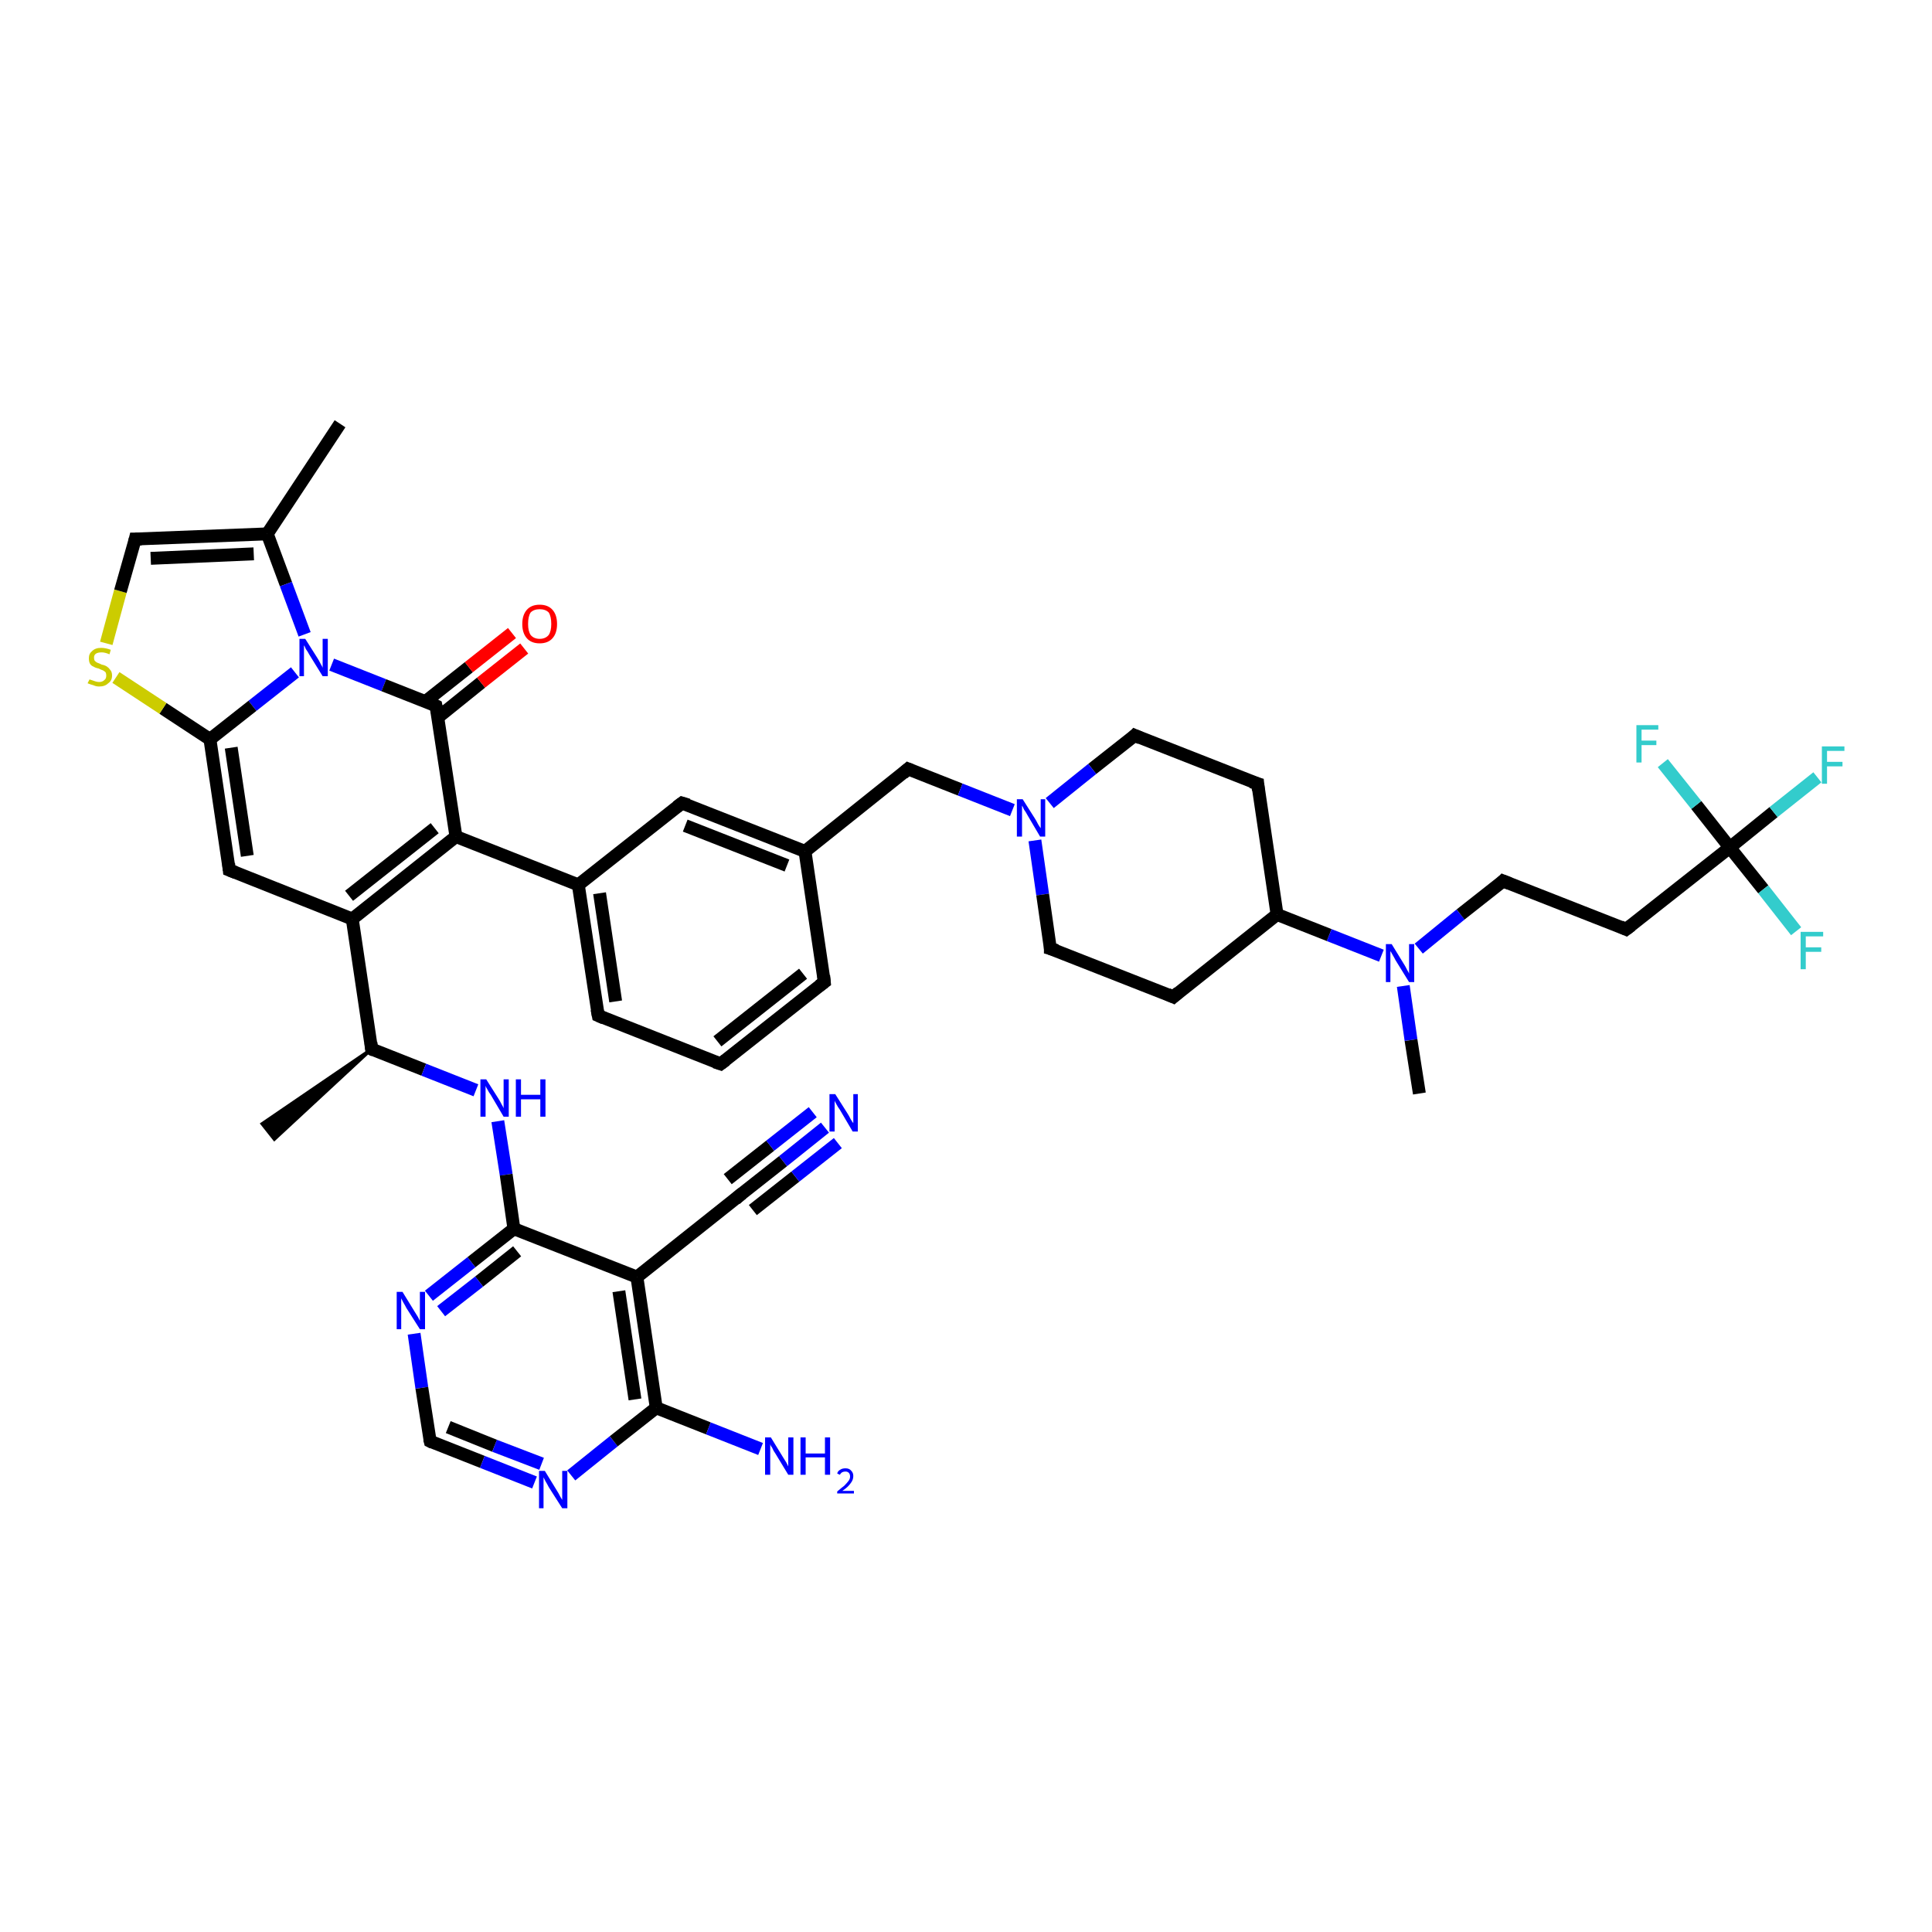 <?xml version='1.0' encoding='iso-8859-1'?>
<svg version='1.1' baseProfile='full'
              xmlns='http://www.w3.org/2000/svg'
                      xmlns:rdkit='http://www.rdkit.org/xml'
                      xmlns:xlink='http://www.w3.org/1999/xlink'
                  xml:space='preserve'
width='300px' height='300px' viewBox='0 0 300 300'>
<!-- END OF HEADER -->
<rect style='opacity:1.0;fill:#FFFFFF;stroke:none' width='300.0' height='300.0' x='0.0' y='0.0'> </rect>
<path class='bond-0 atom-1 atom-0' d='M 57.7,162.9 L 42.6,176.9 L 40.7,174.5 Z' style='fill:#000000;fill-rule:evenodd;fill-opacity:1;stroke:#000000;stroke-width:0.5px;stroke-linecap:butt;stroke-linejoin:miter;stroke-opacity:1;' />
<path class='bond-1 atom-1 atom-2' d='M 57.7,162.9 L 65.8,166.1' style='fill:none;fill-rule:evenodd;stroke:#000000;stroke-width:2.0px;stroke-linecap:butt;stroke-linejoin:miter;stroke-opacity:1' />
<path class='bond-1 atom-1 atom-2' d='M 65.8,166.1 L 73.9,169.3' style='fill:none;fill-rule:evenodd;stroke:#0000FF;stroke-width:2.0px;stroke-linecap:butt;stroke-linejoin:miter;stroke-opacity:1' />
<path class='bond-2 atom-2 atom-3' d='M 77.3,174.1 L 78.6,182.4' style='fill:none;fill-rule:evenodd;stroke:#0000FF;stroke-width:2.0px;stroke-linecap:butt;stroke-linejoin:miter;stroke-opacity:1' />
<path class='bond-2 atom-2 atom-3' d='M 78.6,182.4 L 79.8,190.8' style='fill:none;fill-rule:evenodd;stroke:#000000;stroke-width:2.0px;stroke-linecap:butt;stroke-linejoin:miter;stroke-opacity:1' />
<path class='bond-3 atom-3 atom-4' d='M 79.8,190.8 L 73.2,196.0' style='fill:none;fill-rule:evenodd;stroke:#000000;stroke-width:2.0px;stroke-linecap:butt;stroke-linejoin:miter;stroke-opacity:1' />
<path class='bond-3 atom-3 atom-4' d='M 73.2,196.0 L 66.6,201.2' style='fill:none;fill-rule:evenodd;stroke:#0000FF;stroke-width:2.0px;stroke-linecap:butt;stroke-linejoin:miter;stroke-opacity:1' />
<path class='bond-3 atom-3 atom-4' d='M 80.3,194.3 L 74.4,199.0' style='fill:none;fill-rule:evenodd;stroke:#000000;stroke-width:2.0px;stroke-linecap:butt;stroke-linejoin:miter;stroke-opacity:1' />
<path class='bond-3 atom-3 atom-4' d='M 74.4,199.0 L 68.5,203.6' style='fill:none;fill-rule:evenodd;stroke:#0000FF;stroke-width:2.0px;stroke-linecap:butt;stroke-linejoin:miter;stroke-opacity:1' />
<path class='bond-4 atom-4 atom-5' d='M 64.3,207.1 L 65.5,215.5' style='fill:none;fill-rule:evenodd;stroke:#0000FF;stroke-width:2.0px;stroke-linecap:butt;stroke-linejoin:miter;stroke-opacity:1' />
<path class='bond-4 atom-4 atom-5' d='M 65.5,215.5 L 66.8,223.8' style='fill:none;fill-rule:evenodd;stroke:#000000;stroke-width:2.0px;stroke-linecap:butt;stroke-linejoin:miter;stroke-opacity:1' />
<path class='bond-5 atom-5 atom-6' d='M 66.8,223.8 L 74.9,227.0' style='fill:none;fill-rule:evenodd;stroke:#000000;stroke-width:2.0px;stroke-linecap:butt;stroke-linejoin:miter;stroke-opacity:1' />
<path class='bond-5 atom-5 atom-6' d='M 74.9,227.0 L 83.0,230.2' style='fill:none;fill-rule:evenodd;stroke:#0000FF;stroke-width:2.0px;stroke-linecap:butt;stroke-linejoin:miter;stroke-opacity:1' />
<path class='bond-5 atom-5 atom-6' d='M 69.6,221.6 L 76.8,224.5' style='fill:none;fill-rule:evenodd;stroke:#000000;stroke-width:2.0px;stroke-linecap:butt;stroke-linejoin:miter;stroke-opacity:1' />
<path class='bond-5 atom-5 atom-6' d='M 76.8,224.5 L 84.1,227.3' style='fill:none;fill-rule:evenodd;stroke:#0000FF;stroke-width:2.0px;stroke-linecap:butt;stroke-linejoin:miter;stroke-opacity:1' />
<path class='bond-6 atom-6 atom-7' d='M 88.7,229.1 L 95.3,223.8' style='fill:none;fill-rule:evenodd;stroke:#0000FF;stroke-width:2.0px;stroke-linecap:butt;stroke-linejoin:miter;stroke-opacity:1' />
<path class='bond-6 atom-6 atom-7' d='M 95.3,223.8 L 101.9,218.6' style='fill:none;fill-rule:evenodd;stroke:#000000;stroke-width:2.0px;stroke-linecap:butt;stroke-linejoin:miter;stroke-opacity:1' />
<path class='bond-7 atom-7 atom-8' d='M 101.9,218.6 L 110.0,221.8' style='fill:none;fill-rule:evenodd;stroke:#000000;stroke-width:2.0px;stroke-linecap:butt;stroke-linejoin:miter;stroke-opacity:1' />
<path class='bond-7 atom-7 atom-8' d='M 110.0,221.8 L 118.1,225.0' style='fill:none;fill-rule:evenodd;stroke:#0000FF;stroke-width:2.0px;stroke-linecap:butt;stroke-linejoin:miter;stroke-opacity:1' />
<path class='bond-8 atom-7 atom-9' d='M 101.9,218.6 L 98.9,198.3' style='fill:none;fill-rule:evenodd;stroke:#000000;stroke-width:2.0px;stroke-linecap:butt;stroke-linejoin:miter;stroke-opacity:1' />
<path class='bond-8 atom-7 atom-9' d='M 98.6,217.3 L 96.1,200.5' style='fill:none;fill-rule:evenodd;stroke:#000000;stroke-width:2.0px;stroke-linecap:butt;stroke-linejoin:miter;stroke-opacity:1' />
<path class='bond-9 atom-9 atom-10' d='M 98.9,198.3 L 115.0,185.5' style='fill:none;fill-rule:evenodd;stroke:#000000;stroke-width:2.0px;stroke-linecap:butt;stroke-linejoin:miter;stroke-opacity:1' />
<path class='bond-10 atom-10 atom-11' d='M 115.0,185.5 L 121.6,180.3' style='fill:none;fill-rule:evenodd;stroke:#000000;stroke-width:2.0px;stroke-linecap:butt;stroke-linejoin:miter;stroke-opacity:1' />
<path class='bond-10 atom-10 atom-11' d='M 121.6,180.3 L 128.1,175.1' style='fill:none;fill-rule:evenodd;stroke:#0000FF;stroke-width:2.0px;stroke-linecap:butt;stroke-linejoin:miter;stroke-opacity:1' />
<path class='bond-10 atom-10 atom-11' d='M 113.0,183.1 L 119.6,177.9' style='fill:none;fill-rule:evenodd;stroke:#000000;stroke-width:2.0px;stroke-linecap:butt;stroke-linejoin:miter;stroke-opacity:1' />
<path class='bond-10 atom-10 atom-11' d='M 119.6,177.9 L 126.2,172.7' style='fill:none;fill-rule:evenodd;stroke:#0000FF;stroke-width:2.0px;stroke-linecap:butt;stroke-linejoin:miter;stroke-opacity:1' />
<path class='bond-10 atom-10 atom-11' d='M 116.9,187.9 L 123.5,182.7' style='fill:none;fill-rule:evenodd;stroke:#000000;stroke-width:2.0px;stroke-linecap:butt;stroke-linejoin:miter;stroke-opacity:1' />
<path class='bond-10 atom-10 atom-11' d='M 123.5,182.7 L 130.1,177.5' style='fill:none;fill-rule:evenodd;stroke:#0000FF;stroke-width:2.0px;stroke-linecap:butt;stroke-linejoin:miter;stroke-opacity:1' />
<path class='bond-11 atom-1 atom-12' d='M 57.7,162.9 L 54.7,142.7' style='fill:none;fill-rule:evenodd;stroke:#000000;stroke-width:2.0px;stroke-linecap:butt;stroke-linejoin:miter;stroke-opacity:1' />
<path class='bond-12 atom-12 atom-13' d='M 54.7,142.7 L 35.6,135.1' style='fill:none;fill-rule:evenodd;stroke:#000000;stroke-width:2.0px;stroke-linecap:butt;stroke-linejoin:miter;stroke-opacity:1' />
<path class='bond-13 atom-13 atom-14' d='M 35.6,135.1 L 32.6,114.8' style='fill:none;fill-rule:evenodd;stroke:#000000;stroke-width:2.0px;stroke-linecap:butt;stroke-linejoin:miter;stroke-opacity:1' />
<path class='bond-13 atom-13 atom-14' d='M 38.4,132.9 L 35.9,116.1' style='fill:none;fill-rule:evenodd;stroke:#000000;stroke-width:2.0px;stroke-linecap:butt;stroke-linejoin:miter;stroke-opacity:1' />
<path class='bond-14 atom-14 atom-15' d='M 32.6,114.8 L 25.3,110.0' style='fill:none;fill-rule:evenodd;stroke:#000000;stroke-width:2.0px;stroke-linecap:butt;stroke-linejoin:miter;stroke-opacity:1' />
<path class='bond-14 atom-14 atom-15' d='M 25.3,110.0 L 18.0,105.2' style='fill:none;fill-rule:evenodd;stroke:#CCCC00;stroke-width:2.0px;stroke-linecap:butt;stroke-linejoin:miter;stroke-opacity:1' />
<path class='bond-15 atom-15 atom-16' d='M 16.5,99.9 L 18.7,91.8' style='fill:none;fill-rule:evenodd;stroke:#CCCC00;stroke-width:2.0px;stroke-linecap:butt;stroke-linejoin:miter;stroke-opacity:1' />
<path class='bond-15 atom-15 atom-16' d='M 18.7,91.8 L 21.0,83.7' style='fill:none;fill-rule:evenodd;stroke:#000000;stroke-width:2.0px;stroke-linecap:butt;stroke-linejoin:miter;stroke-opacity:1' />
<path class='bond-16 atom-16 atom-17' d='M 21.0,83.7 L 41.5,82.9' style='fill:none;fill-rule:evenodd;stroke:#000000;stroke-width:2.0px;stroke-linecap:butt;stroke-linejoin:miter;stroke-opacity:1' />
<path class='bond-16 atom-16 atom-17' d='M 23.4,86.7 L 39.4,86.0' style='fill:none;fill-rule:evenodd;stroke:#000000;stroke-width:2.0px;stroke-linecap:butt;stroke-linejoin:miter;stroke-opacity:1' />
<path class='bond-17 atom-17 atom-18' d='M 41.5,82.9 L 52.8,65.8' style='fill:none;fill-rule:evenodd;stroke:#000000;stroke-width:2.0px;stroke-linecap:butt;stroke-linejoin:miter;stroke-opacity:1' />
<path class='bond-18 atom-17 atom-19' d='M 41.5,82.9 L 44.4,90.7' style='fill:none;fill-rule:evenodd;stroke:#000000;stroke-width:2.0px;stroke-linecap:butt;stroke-linejoin:miter;stroke-opacity:1' />
<path class='bond-18 atom-17 atom-19' d='M 44.4,90.7 L 47.3,98.5' style='fill:none;fill-rule:evenodd;stroke:#0000FF;stroke-width:2.0px;stroke-linecap:butt;stroke-linejoin:miter;stroke-opacity:1' />
<path class='bond-19 atom-19 atom-20' d='M 51.5,103.2 L 59.6,106.4' style='fill:none;fill-rule:evenodd;stroke:#0000FF;stroke-width:2.0px;stroke-linecap:butt;stroke-linejoin:miter;stroke-opacity:1' />
<path class='bond-19 atom-19 atom-20' d='M 59.6,106.4 L 67.7,109.6' style='fill:none;fill-rule:evenodd;stroke:#000000;stroke-width:2.0px;stroke-linecap:butt;stroke-linejoin:miter;stroke-opacity:1' />
<path class='bond-20 atom-20 atom-21' d='M 68.0,111.4 L 74.7,106.0' style='fill:none;fill-rule:evenodd;stroke:#000000;stroke-width:2.0px;stroke-linecap:butt;stroke-linejoin:miter;stroke-opacity:1' />
<path class='bond-20 atom-20 atom-21' d='M 74.7,106.0 L 81.4,100.7' style='fill:none;fill-rule:evenodd;stroke:#FF0000;stroke-width:2.0px;stroke-linecap:butt;stroke-linejoin:miter;stroke-opacity:1' />
<path class='bond-20 atom-20 atom-21' d='M 66.1,108.9 L 72.8,103.6' style='fill:none;fill-rule:evenodd;stroke:#000000;stroke-width:2.0px;stroke-linecap:butt;stroke-linejoin:miter;stroke-opacity:1' />
<path class='bond-20 atom-20 atom-21' d='M 72.8,103.6 L 79.5,98.3' style='fill:none;fill-rule:evenodd;stroke:#FF0000;stroke-width:2.0px;stroke-linecap:butt;stroke-linejoin:miter;stroke-opacity:1' />
<path class='bond-21 atom-20 atom-22' d='M 67.7,109.6 L 70.8,129.9' style='fill:none;fill-rule:evenodd;stroke:#000000;stroke-width:2.0px;stroke-linecap:butt;stroke-linejoin:miter;stroke-opacity:1' />
<path class='bond-22 atom-22 atom-23' d='M 70.8,129.9 L 89.8,137.4' style='fill:none;fill-rule:evenodd;stroke:#000000;stroke-width:2.0px;stroke-linecap:butt;stroke-linejoin:miter;stroke-opacity:1' />
<path class='bond-23 atom-23 atom-24' d='M 89.8,137.4 L 92.9,157.7' style='fill:none;fill-rule:evenodd;stroke:#000000;stroke-width:2.0px;stroke-linecap:butt;stroke-linejoin:miter;stroke-opacity:1' />
<path class='bond-23 atom-23 atom-24' d='M 93.1,138.7 L 95.6,155.5' style='fill:none;fill-rule:evenodd;stroke:#000000;stroke-width:2.0px;stroke-linecap:butt;stroke-linejoin:miter;stroke-opacity:1' />
<path class='bond-24 atom-24 atom-25' d='M 92.9,157.7 L 111.9,165.2' style='fill:none;fill-rule:evenodd;stroke:#000000;stroke-width:2.0px;stroke-linecap:butt;stroke-linejoin:miter;stroke-opacity:1' />
<path class='bond-25 atom-25 atom-26' d='M 111.9,165.2 L 128.0,152.5' style='fill:none;fill-rule:evenodd;stroke:#000000;stroke-width:2.0px;stroke-linecap:butt;stroke-linejoin:miter;stroke-opacity:1' />
<path class='bond-25 atom-25 atom-26' d='M 111.4,161.7 L 124.7,151.2' style='fill:none;fill-rule:evenodd;stroke:#000000;stroke-width:2.0px;stroke-linecap:butt;stroke-linejoin:miter;stroke-opacity:1' />
<path class='bond-26 atom-26 atom-27' d='M 128.0,152.5 L 125.0,132.2' style='fill:none;fill-rule:evenodd;stroke:#000000;stroke-width:2.0px;stroke-linecap:butt;stroke-linejoin:miter;stroke-opacity:1' />
<path class='bond-27 atom-27 atom-28' d='M 125.0,132.2 L 141.0,119.4' style='fill:none;fill-rule:evenodd;stroke:#000000;stroke-width:2.0px;stroke-linecap:butt;stroke-linejoin:miter;stroke-opacity:1' />
<path class='bond-28 atom-28 atom-29' d='M 141.0,119.4 L 149.1,122.6' style='fill:none;fill-rule:evenodd;stroke:#000000;stroke-width:2.0px;stroke-linecap:butt;stroke-linejoin:miter;stroke-opacity:1' />
<path class='bond-28 atom-28 atom-29' d='M 149.1,122.6 L 157.2,125.8' style='fill:none;fill-rule:evenodd;stroke:#0000FF;stroke-width:2.0px;stroke-linecap:butt;stroke-linejoin:miter;stroke-opacity:1' />
<path class='bond-29 atom-29 atom-30' d='M 160.7,130.5 L 161.9,138.9' style='fill:none;fill-rule:evenodd;stroke:#0000FF;stroke-width:2.0px;stroke-linecap:butt;stroke-linejoin:miter;stroke-opacity:1' />
<path class='bond-29 atom-29 atom-30' d='M 161.9,138.9 L 163.1,147.3' style='fill:none;fill-rule:evenodd;stroke:#000000;stroke-width:2.0px;stroke-linecap:butt;stroke-linejoin:miter;stroke-opacity:1' />
<path class='bond-30 atom-30 atom-31' d='M 163.1,147.3 L 182.2,154.8' style='fill:none;fill-rule:evenodd;stroke:#000000;stroke-width:2.0px;stroke-linecap:butt;stroke-linejoin:miter;stroke-opacity:1' />
<path class='bond-31 atom-31 atom-32' d='M 182.2,154.8 L 198.3,142.0' style='fill:none;fill-rule:evenodd;stroke:#000000;stroke-width:2.0px;stroke-linecap:butt;stroke-linejoin:miter;stroke-opacity:1' />
<path class='bond-32 atom-32 atom-33' d='M 198.3,142.0 L 195.3,121.7' style='fill:none;fill-rule:evenodd;stroke:#000000;stroke-width:2.0px;stroke-linecap:butt;stroke-linejoin:miter;stroke-opacity:1' />
<path class='bond-33 atom-33 atom-34' d='M 195.3,121.7 L 176.2,114.2' style='fill:none;fill-rule:evenodd;stroke:#000000;stroke-width:2.0px;stroke-linecap:butt;stroke-linejoin:miter;stroke-opacity:1' />
<path class='bond-34 atom-32 atom-35' d='M 198.3,142.0 L 206.4,145.2' style='fill:none;fill-rule:evenodd;stroke:#000000;stroke-width:2.0px;stroke-linecap:butt;stroke-linejoin:miter;stroke-opacity:1' />
<path class='bond-34 atom-32 atom-35' d='M 206.4,145.2 L 214.5,148.4' style='fill:none;fill-rule:evenodd;stroke:#0000FF;stroke-width:2.0px;stroke-linecap:butt;stroke-linejoin:miter;stroke-opacity:1' />
<path class='bond-35 atom-35 atom-36' d='M 217.9,153.1 L 219.1,161.5' style='fill:none;fill-rule:evenodd;stroke:#0000FF;stroke-width:2.0px;stroke-linecap:butt;stroke-linejoin:miter;stroke-opacity:1' />
<path class='bond-35 atom-35 atom-36' d='M 219.1,161.5 L 220.4,169.8' style='fill:none;fill-rule:evenodd;stroke:#000000;stroke-width:2.0px;stroke-linecap:butt;stroke-linejoin:miter;stroke-opacity:1' />
<path class='bond-36 atom-35 atom-37' d='M 220.3,147.3 L 226.8,142.0' style='fill:none;fill-rule:evenodd;stroke:#0000FF;stroke-width:2.0px;stroke-linecap:butt;stroke-linejoin:miter;stroke-opacity:1' />
<path class='bond-36 atom-35 atom-37' d='M 226.8,142.0 L 233.4,136.8' style='fill:none;fill-rule:evenodd;stroke:#000000;stroke-width:2.0px;stroke-linecap:butt;stroke-linejoin:miter;stroke-opacity:1' />
<path class='bond-37 atom-37 atom-38' d='M 233.4,136.8 L 252.5,144.3' style='fill:none;fill-rule:evenodd;stroke:#000000;stroke-width:2.0px;stroke-linecap:butt;stroke-linejoin:miter;stroke-opacity:1' />
<path class='bond-38 atom-38 atom-39' d='M 252.5,144.3 L 268.6,131.6' style='fill:none;fill-rule:evenodd;stroke:#000000;stroke-width:2.0px;stroke-linecap:butt;stroke-linejoin:miter;stroke-opacity:1' />
<path class='bond-39 atom-39 atom-40' d='M 268.6,131.6 L 275.4,126.1' style='fill:none;fill-rule:evenodd;stroke:#000000;stroke-width:2.0px;stroke-linecap:butt;stroke-linejoin:miter;stroke-opacity:1' />
<path class='bond-39 atom-39 atom-40' d='M 275.4,126.1 L 282.2,120.7' style='fill:none;fill-rule:evenodd;stroke:#33CCCC;stroke-width:2.0px;stroke-linecap:butt;stroke-linejoin:miter;stroke-opacity:1' />
<path class='bond-40 atom-39 atom-41' d='M 268.6,131.6 L 273.8,138.1' style='fill:none;fill-rule:evenodd;stroke:#000000;stroke-width:2.0px;stroke-linecap:butt;stroke-linejoin:miter;stroke-opacity:1' />
<path class='bond-40 atom-39 atom-41' d='M 273.8,138.1 L 278.9,144.6' style='fill:none;fill-rule:evenodd;stroke:#33CCCC;stroke-width:2.0px;stroke-linecap:butt;stroke-linejoin:miter;stroke-opacity:1' />
<path class='bond-41 atom-39 atom-42' d='M 268.6,131.6 L 263.4,125.0' style='fill:none;fill-rule:evenodd;stroke:#000000;stroke-width:2.0px;stroke-linecap:butt;stroke-linejoin:miter;stroke-opacity:1' />
<path class='bond-41 atom-39 atom-42' d='M 263.4,125.0 L 258.2,118.5' style='fill:none;fill-rule:evenodd;stroke:#33CCCC;stroke-width:2.0px;stroke-linecap:butt;stroke-linejoin:miter;stroke-opacity:1' />
<path class='bond-42 atom-27 atom-43' d='M 125.0,132.2 L 105.9,124.7' style='fill:none;fill-rule:evenodd;stroke:#000000;stroke-width:2.0px;stroke-linecap:butt;stroke-linejoin:miter;stroke-opacity:1' />
<path class='bond-42 atom-27 atom-43' d='M 122.2,134.4 L 106.4,128.2' style='fill:none;fill-rule:evenodd;stroke:#000000;stroke-width:2.0px;stroke-linecap:butt;stroke-linejoin:miter;stroke-opacity:1' />
<path class='bond-43 atom-9 atom-3' d='M 98.9,198.3 L 79.8,190.8' style='fill:none;fill-rule:evenodd;stroke:#000000;stroke-width:2.0px;stroke-linecap:butt;stroke-linejoin:miter;stroke-opacity:1' />
<path class='bond-44 atom-22 atom-12' d='M 70.8,129.9 L 54.7,142.7' style='fill:none;fill-rule:evenodd;stroke:#000000;stroke-width:2.0px;stroke-linecap:butt;stroke-linejoin:miter;stroke-opacity:1' />
<path class='bond-44 atom-22 atom-12' d='M 67.5,128.6 L 54.2,139.1' style='fill:none;fill-rule:evenodd;stroke:#000000;stroke-width:2.0px;stroke-linecap:butt;stroke-linejoin:miter;stroke-opacity:1' />
<path class='bond-45 atom-43 atom-23' d='M 105.9,124.7 L 89.8,137.4' style='fill:none;fill-rule:evenodd;stroke:#000000;stroke-width:2.0px;stroke-linecap:butt;stroke-linejoin:miter;stroke-opacity:1' />
<path class='bond-46 atom-19 atom-14' d='M 45.8,104.4 L 39.2,109.6' style='fill:none;fill-rule:evenodd;stroke:#0000FF;stroke-width:2.0px;stroke-linecap:butt;stroke-linejoin:miter;stroke-opacity:1' />
<path class='bond-46 atom-19 atom-14' d='M 39.2,109.6 L 32.6,114.8' style='fill:none;fill-rule:evenodd;stroke:#000000;stroke-width:2.0px;stroke-linecap:butt;stroke-linejoin:miter;stroke-opacity:1' />
<path class='bond-47 atom-34 atom-29' d='M 176.2,114.2 L 169.6,119.4' style='fill:none;fill-rule:evenodd;stroke:#000000;stroke-width:2.0px;stroke-linecap:butt;stroke-linejoin:miter;stroke-opacity:1' />
<path class='bond-47 atom-34 atom-29' d='M 169.6,119.4 L 163.0,124.7' style='fill:none;fill-rule:evenodd;stroke:#0000FF;stroke-width:2.0px;stroke-linecap:butt;stroke-linejoin:miter;stroke-opacity:1' />
<path d='M 58.1,163.1 L 57.7,162.9 L 57.6,161.9' style='fill:none;stroke:#000000;stroke-width:2.0px;stroke-linecap:butt;stroke-linejoin:miter;stroke-opacity:1;' />
<path d='M 66.7,223.4 L 66.8,223.8 L 67.2,224.0' style='fill:none;stroke:#000000;stroke-width:2.0px;stroke-linecap:butt;stroke-linejoin:miter;stroke-opacity:1;' />
<path d='M 114.2,186.2 L 115.0,185.5 L 115.3,185.3' style='fill:none;stroke:#000000;stroke-width:2.0px;stroke-linecap:butt;stroke-linejoin:miter;stroke-opacity:1;' />
<path d='M 36.6,135.5 L 35.6,135.1 L 35.5,134.1' style='fill:none;stroke:#000000;stroke-width:2.0px;stroke-linecap:butt;stroke-linejoin:miter;stroke-opacity:1;' />
<path d='M 20.9,84.1 L 21.0,83.7 L 22.0,83.7' style='fill:none;stroke:#000000;stroke-width:2.0px;stroke-linecap:butt;stroke-linejoin:miter;stroke-opacity:1;' />
<path d='M 67.3,109.4 L 67.7,109.6 L 67.9,110.6' style='fill:none;stroke:#000000;stroke-width:2.0px;stroke-linecap:butt;stroke-linejoin:miter;stroke-opacity:1;' />
<path d='M 92.7,156.7 L 92.9,157.7 L 93.8,158.1' style='fill:none;stroke:#000000;stroke-width:2.0px;stroke-linecap:butt;stroke-linejoin:miter;stroke-opacity:1;' />
<path d='M 111.0,164.9 L 111.9,165.2 L 112.7,164.6' style='fill:none;stroke:#000000;stroke-width:2.0px;stroke-linecap:butt;stroke-linejoin:miter;stroke-opacity:1;' />
<path d='M 127.2,153.1 L 128.0,152.5 L 127.9,151.5' style='fill:none;stroke:#000000;stroke-width:2.0px;stroke-linecap:butt;stroke-linejoin:miter;stroke-opacity:1;' />
<path d='M 140.2,120.1 L 141.0,119.4 L 141.5,119.6' style='fill:none;stroke:#000000;stroke-width:2.0px;stroke-linecap:butt;stroke-linejoin:miter;stroke-opacity:1;' />
<path d='M 163.1,146.8 L 163.1,147.3 L 164.1,147.6' style='fill:none;stroke:#000000;stroke-width:2.0px;stroke-linecap:butt;stroke-linejoin:miter;stroke-opacity:1;' />
<path d='M 181.3,154.4 L 182.2,154.8 L 183.0,154.1' style='fill:none;stroke:#000000;stroke-width:2.0px;stroke-linecap:butt;stroke-linejoin:miter;stroke-opacity:1;' />
<path d='M 195.4,122.7 L 195.3,121.7 L 194.3,121.4' style='fill:none;stroke:#000000;stroke-width:2.0px;stroke-linecap:butt;stroke-linejoin:miter;stroke-opacity:1;' />
<path d='M 177.1,114.6 L 176.2,114.2 L 175.9,114.5' style='fill:none;stroke:#000000;stroke-width:2.0px;stroke-linecap:butt;stroke-linejoin:miter;stroke-opacity:1;' />
<path d='M 233.1,137.1 L 233.4,136.8 L 234.4,137.2' style='fill:none;stroke:#000000;stroke-width:2.0px;stroke-linecap:butt;stroke-linejoin:miter;stroke-opacity:1;' />
<path d='M 251.6,143.9 L 252.5,144.3 L 253.3,143.7' style='fill:none;stroke:#000000;stroke-width:2.0px;stroke-linecap:butt;stroke-linejoin:miter;stroke-opacity:1;' />
<path d='M 106.9,125.0 L 105.9,124.7 L 105.1,125.3' style='fill:none;stroke:#000000;stroke-width:2.0px;stroke-linecap:butt;stroke-linejoin:miter;stroke-opacity:1;' />
<path class='atom-2' d='M 75.5 167.6
L 77.4 170.6
Q 77.6 170.9, 77.9 171.5
Q 78.2 172.0, 78.2 172.1
L 78.2 167.6
L 79.0 167.6
L 79.0 173.4
L 78.2 173.4
L 76.2 170.0
Q 75.9 169.6, 75.7 169.2
Q 75.4 168.7, 75.4 168.6
L 75.4 173.4
L 74.6 173.4
L 74.6 167.6
L 75.5 167.6
' fill='#0000FF'/>
<path class='atom-2' d='M 80.1 167.6
L 80.9 167.6
L 80.9 170.0
L 83.9 170.0
L 83.9 167.6
L 84.7 167.6
L 84.7 173.4
L 83.9 173.4
L 83.9 170.7
L 80.9 170.7
L 80.9 173.4
L 80.1 173.4
L 80.1 167.6
' fill='#0000FF'/>
<path class='atom-4' d='M 62.5 200.6
L 64.4 203.7
Q 64.6 204.0, 64.9 204.5
Q 65.2 205.1, 65.2 205.1
L 65.2 200.6
L 66.0 200.6
L 66.0 206.4
L 65.2 206.4
L 63.1 203.1
Q 62.9 202.7, 62.6 202.2
Q 62.4 201.8, 62.3 201.6
L 62.3 206.4
L 61.6 206.4
L 61.6 200.6
L 62.5 200.6
' fill='#0000FF'/>
<path class='atom-6' d='M 84.6 228.4
L 86.5 231.5
Q 86.7 231.8, 87.0 232.4
Q 87.3 232.9, 87.3 232.9
L 87.3 228.4
L 88.1 228.4
L 88.1 234.2
L 87.3 234.2
L 85.2 230.9
Q 85.0 230.5, 84.7 230.0
Q 84.5 229.6, 84.4 229.4
L 84.4 234.2
L 83.7 234.2
L 83.7 228.4
L 84.6 228.4
' fill='#0000FF'/>
<path class='atom-8' d='M 119.7 223.2
L 121.6 226.3
Q 121.8 226.6, 122.1 227.1
Q 122.4 227.7, 122.4 227.7
L 122.4 223.2
L 123.2 223.2
L 123.2 229.0
L 122.4 229.0
L 120.4 225.7
Q 120.1 225.3, 119.9 224.8
Q 119.6 224.4, 119.6 224.2
L 119.6 229.0
L 118.8 229.0
L 118.8 223.2
L 119.7 223.2
' fill='#0000FF'/>
<path class='atom-8' d='M 124.3 223.2
L 125.1 223.2
L 125.1 225.7
L 128.1 225.7
L 128.1 223.2
L 128.9 223.2
L 128.9 229.0
L 128.1 229.0
L 128.1 226.3
L 125.1 226.3
L 125.1 229.0
L 124.3 229.0
L 124.3 223.2
' fill='#0000FF'/>
<path class='atom-8' d='M 130.0 228.8
Q 130.1 228.4, 130.5 228.2
Q 130.8 228.0, 131.3 228.0
Q 131.9 228.0, 132.2 228.4
Q 132.5 228.7, 132.5 229.2
Q 132.5 229.8, 132.1 230.3
Q 131.7 230.9, 130.8 231.5
L 132.6 231.5
L 132.6 231.9
L 130.0 231.9
L 130.0 231.6
Q 130.7 231.0, 131.1 230.7
Q 131.5 230.3, 131.8 229.9
Q 132.0 229.6, 132.0 229.3
Q 132.0 228.9, 131.8 228.7
Q 131.6 228.5, 131.3 228.5
Q 131.0 228.5, 130.8 228.6
Q 130.6 228.7, 130.4 229.0
L 130.0 228.8
' fill='#0000FF'/>
<path class='atom-11' d='M 129.7 169.9
L 131.6 172.9
Q 131.8 173.2, 132.1 173.8
Q 132.4 174.3, 132.5 174.4
L 132.5 169.9
L 133.2 169.9
L 133.2 175.7
L 132.4 175.7
L 130.4 172.3
Q 130.1 171.9, 129.9 171.5
Q 129.6 171.0, 129.6 170.9
L 129.6 175.7
L 128.8 175.7
L 128.8 169.9
L 129.7 169.9
' fill='#0000FF'/>
<path class='atom-15' d='M 13.9 105.5
Q 13.9 105.5, 14.2 105.6
Q 14.5 105.7, 14.8 105.8
Q 15.1 105.9, 15.4 105.9
Q 15.9 105.9, 16.2 105.6
Q 16.5 105.4, 16.5 104.9
Q 16.5 104.6, 16.4 104.4
Q 16.2 104.2, 16.0 104.1
Q 15.7 104.0, 15.3 103.8
Q 14.8 103.7, 14.5 103.5
Q 14.2 103.4, 14.0 103.1
Q 13.8 102.8, 13.8 102.2
Q 13.8 101.5, 14.3 101.1
Q 14.8 100.6, 15.7 100.6
Q 16.4 100.6, 17.2 100.9
L 17.0 101.6
Q 16.3 101.3, 15.8 101.3
Q 15.2 101.3, 14.9 101.5
Q 14.6 101.7, 14.6 102.1
Q 14.6 102.4, 14.7 102.6
Q 14.9 102.8, 15.1 102.9
Q 15.4 103.0, 15.8 103.2
Q 16.3 103.3, 16.6 103.5
Q 16.9 103.7, 17.1 104.0
Q 17.4 104.3, 17.4 104.9
Q 17.4 105.7, 16.8 106.1
Q 16.3 106.6, 15.4 106.6
Q 14.9 106.6, 14.5 106.4
Q 14.1 106.3, 13.6 106.1
L 13.9 105.5
' fill='#CCCC00'/>
<path class='atom-19' d='M 47.4 99.2
L 49.3 102.2
Q 49.5 102.5, 49.8 103.1
Q 50.1 103.6, 50.1 103.7
L 50.1 99.2
L 50.9 99.2
L 50.9 105.0
L 50.1 105.0
L 48.0 101.6
Q 47.8 101.2, 47.5 100.8
Q 47.3 100.3, 47.2 100.2
L 47.2 105.0
L 46.5 105.0
L 46.5 99.2
L 47.4 99.2
' fill='#0000FF'/>
<path class='atom-21' d='M 81.1 96.9
Q 81.1 95.5, 81.8 94.7
Q 82.5 93.9, 83.8 93.9
Q 85.1 93.9, 85.8 94.7
Q 86.5 95.5, 86.5 96.9
Q 86.5 98.3, 85.8 99.1
Q 85.1 99.9, 83.8 99.9
Q 82.5 99.9, 81.8 99.1
Q 81.1 98.3, 81.1 96.9
M 83.8 99.2
Q 84.7 99.2, 85.2 98.6
Q 85.6 98.0, 85.6 96.9
Q 85.6 95.7, 85.2 95.1
Q 84.7 94.6, 83.8 94.6
Q 82.9 94.6, 82.4 95.1
Q 82.0 95.7, 82.0 96.9
Q 82.0 98.0, 82.4 98.6
Q 82.9 99.2, 83.8 99.2
' fill='#FF0000'/>
<path class='atom-29' d='M 158.8 124.1
L 160.7 127.1
Q 160.9 127.4, 161.2 128.0
Q 161.5 128.5, 161.6 128.6
L 161.6 124.1
L 162.3 124.1
L 162.3 129.9
L 161.5 129.9
L 159.5 126.5
Q 159.3 126.1, 159.0 125.7
Q 158.8 125.2, 158.7 125.1
L 158.7 129.9
L 157.9 129.9
L 157.9 124.1
L 158.8 124.1
' fill='#0000FF'/>
<path class='atom-35' d='M 216.1 146.6
L 218.0 149.7
Q 218.2 150.0, 218.5 150.6
Q 218.8 151.1, 218.8 151.2
L 218.8 146.6
L 219.6 146.6
L 219.6 152.5
L 218.8 152.5
L 216.7 149.1
Q 216.5 148.7, 216.2 148.2
Q 216.0 147.8, 215.9 147.7
L 215.9 152.5
L 215.2 152.5
L 215.2 146.6
L 216.1 146.6
' fill='#0000FF'/>
<path class='atom-40' d='M 282.9 115.9
L 286.4 115.9
L 286.4 116.6
L 283.7 116.6
L 283.7 118.3
L 286.1 118.3
L 286.1 119.0
L 283.7 119.0
L 283.7 121.7
L 282.9 121.7
L 282.9 115.9
' fill='#33CCCC'/>
<path class='atom-41' d='M 279.6 144.7
L 283.1 144.7
L 283.1 145.4
L 280.4 145.4
L 280.4 147.1
L 282.8 147.1
L 282.8 147.8
L 280.4 147.8
L 280.4 150.5
L 279.6 150.5
L 279.6 144.7
' fill='#33CCCC'/>
<path class='atom-42' d='M 254.1 112.6
L 257.5 112.6
L 257.5 113.3
L 254.9 113.3
L 254.9 115.0
L 257.2 115.0
L 257.2 115.7
L 254.9 115.7
L 254.9 118.4
L 254.1 118.4
L 254.1 112.6
' fill='#33CCCC'/>
</svg>
